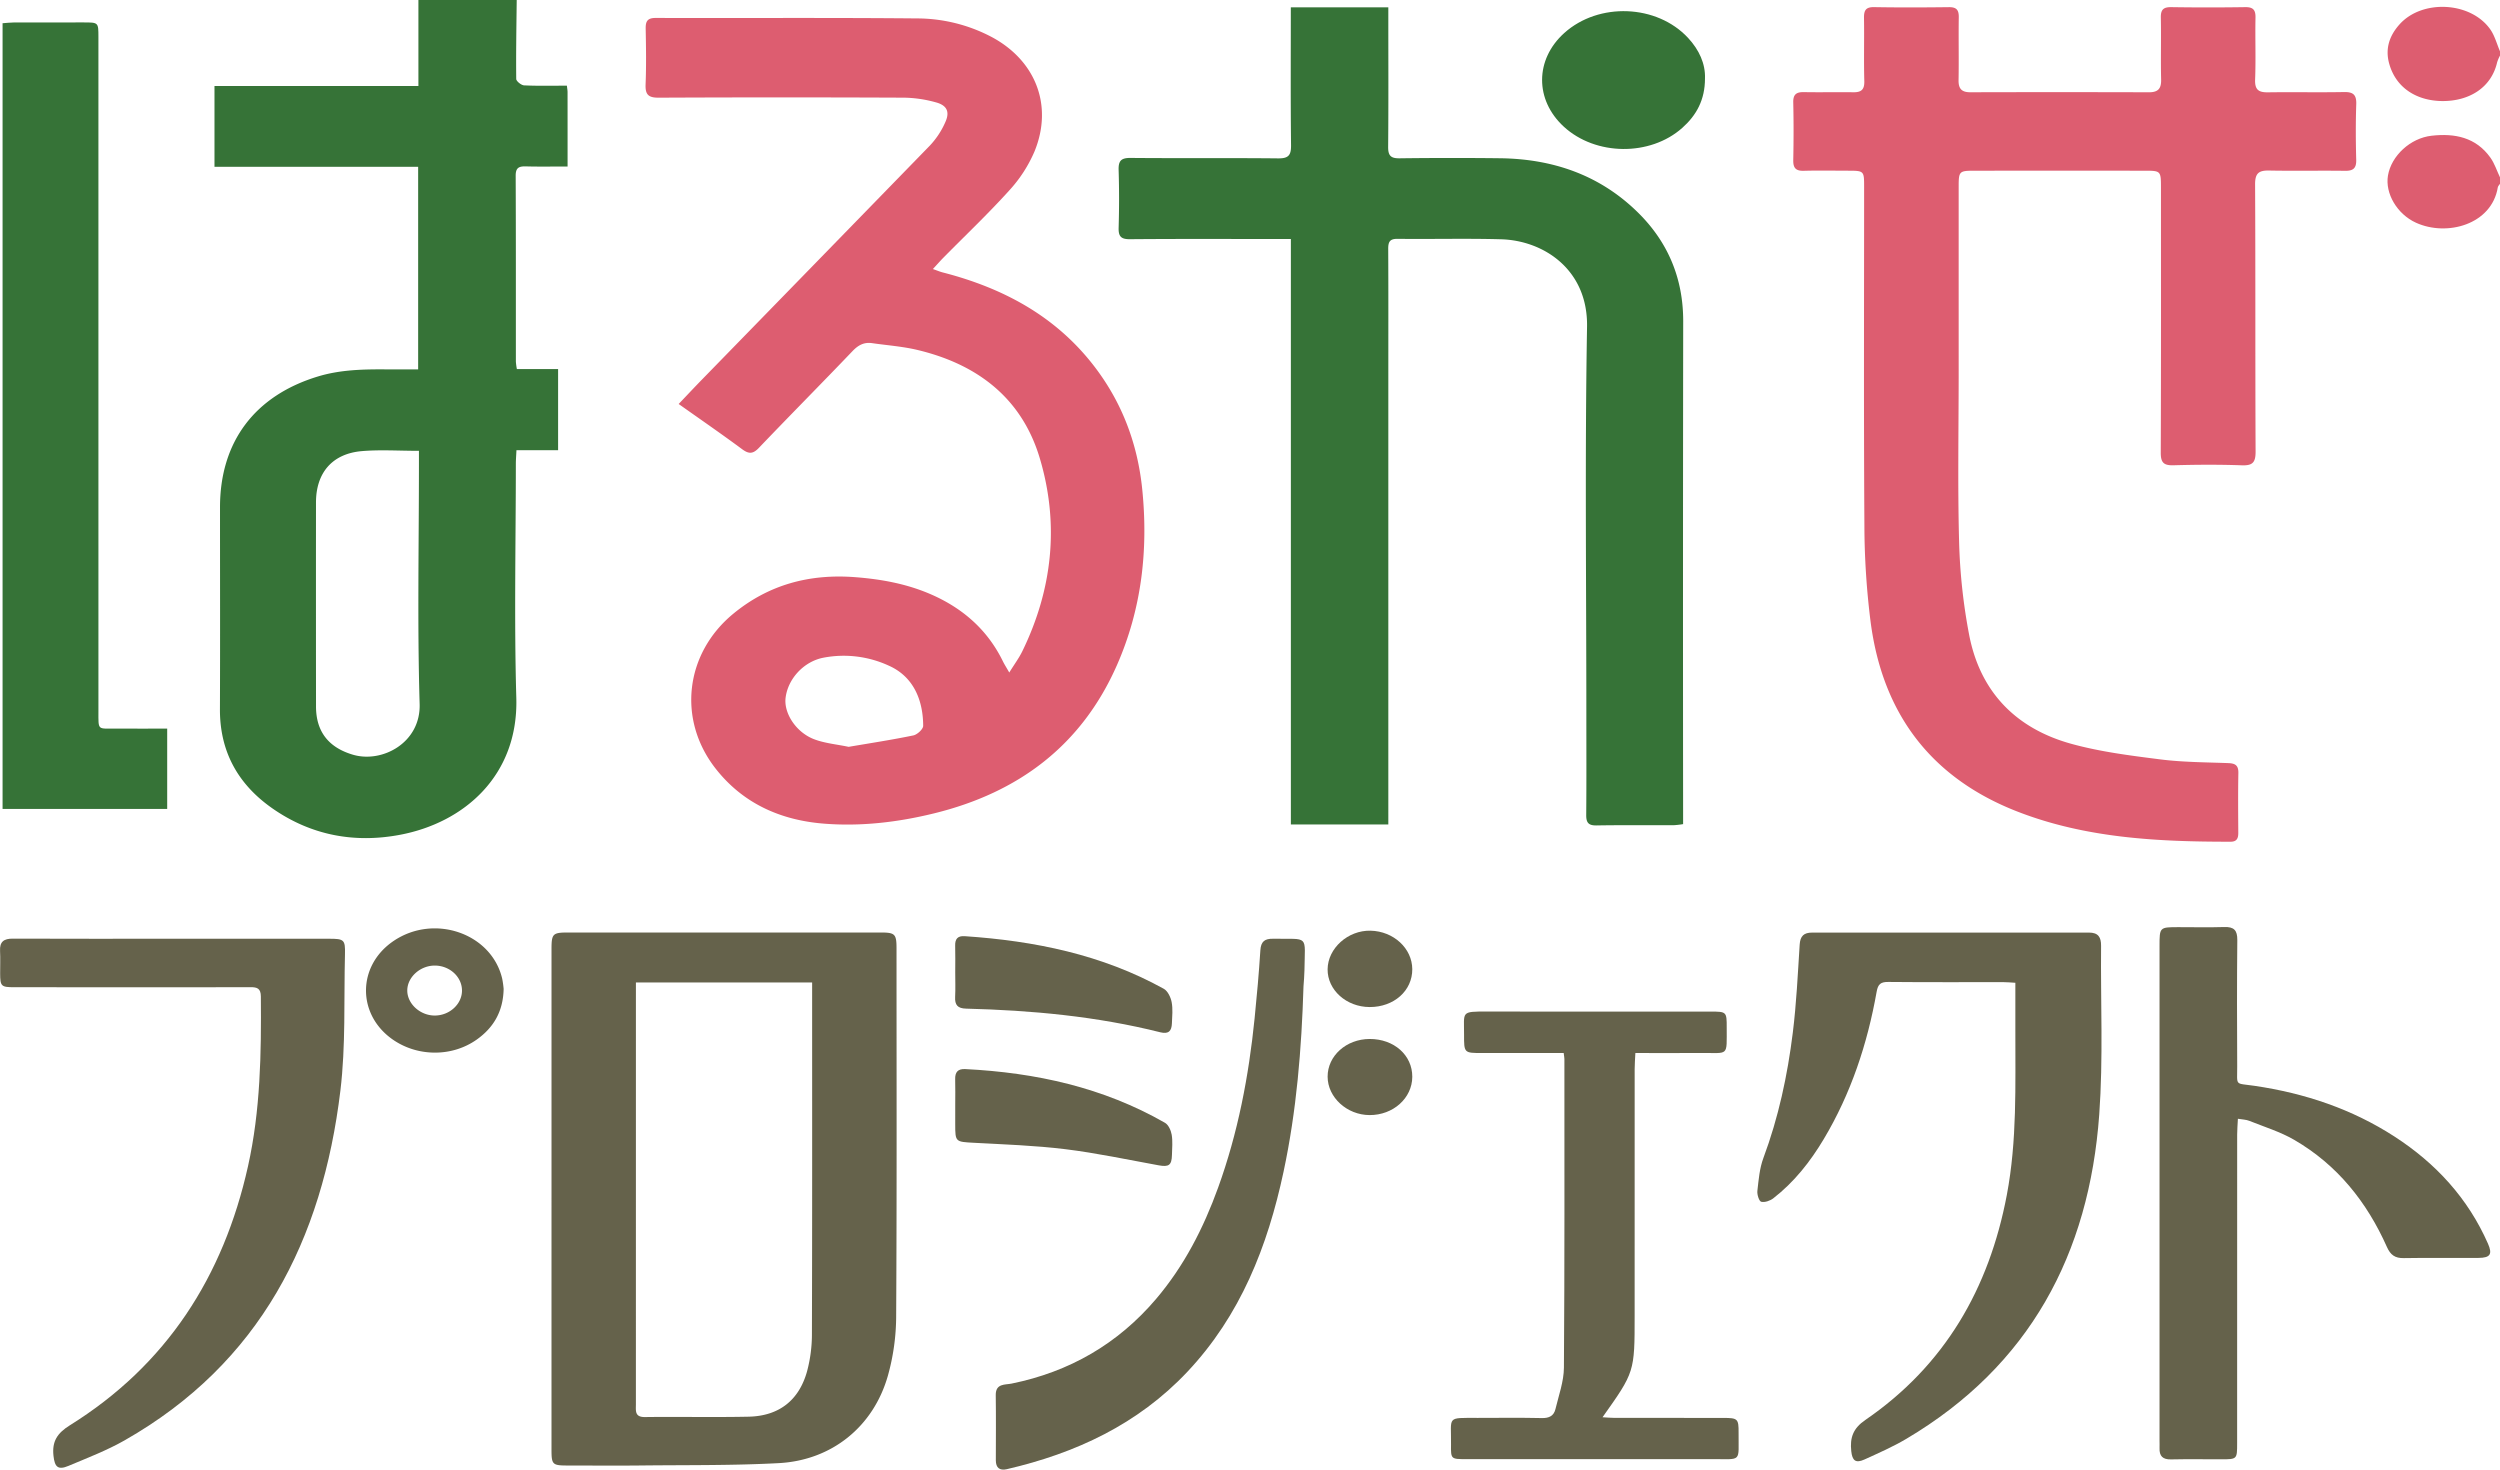 <svg id="レイヤー_1" data-name="レイヤー 1" xmlns="http://www.w3.org/2000/svg" viewBox="0 0 1467.936 862.924">
  <defs>
    <style>
      .cls-1 {
        fill: #367337;
      }

      .cls-2 {
        fill: #dd5d70;
      }

      .cls-3 {
        fill: #65624b;
      }
    </style>
  </defs>
  <title>HarukazeLogo_out</title>
  <path class="cls-1" d="M6770.317,6771.185c-.167,15.45-.453,30.9-.289,46.348.014,1.335,2.952,3.7,4.617,3.777,8.28.392,16.588.179,25.136.179.188,1.764.386,2.763.387,3.762.02,14.2.014,28.4.014,43.7-8.383,0-16.442.153-24.491-.064-4.073-.11-6.006.789-5.985,5.482.167,36.383.09,72.768.117,109.151a37.412,37.412,0,0,0,.587,4.366h24.207v47.644h-24.454c-.148,3.211-.355,5.636-.356,8.06-.019,45.794-1.03,91.616.272,137.373,1.294,45.452-30.438,73.285-68.429,80.418-26.777,5.028-52.083.263-74.666-15.448-20.176-14.036-31.031-33.256-30.93-58.323.159-39.52.041-79.041.041-118.561,0-38.434,20.391-65.53,57.5-76.809,13.223-4.019,26.735-4.255,40.332-4.165,6.019.04,12.039.007,18.513.007V6869.135H6592.853V6821.7h119.739v-50.511ZM6712.9,7035.9c-11.857,0-22.761-.751-33.522.171-17.348,1.487-26.909,12.7-26.922,30.117q-.045,59.913.011,119.825c.021,14.929,7.532,24.141,21.7,28.324,17.145,5.061,39.819-7.014,39.147-29.737-1.384-46.8-.416-93.673-.416-140.516Z" transform="translate(-6466.914 -6771.185)"/>
  <path class="cls-2" d="M7934.85,6803.812a24.079,24.079,0,0,0-1.684,3.971c-3.516,15.289-16.882,22.787-32,22.739-14.333-.045-27.244-7.025-31.392-22.013-2.474-8.94.285-16.584,6.154-23.086,13.335-14.772,41.661-13.27,53.145,2.914,2.684,3.783,3.889,8.615,5.774,12.965Z" transform="translate(-6466.914 -6771.185)"/>
  <path class="cls-2" d="M7934.85,6879.1c-.445.7-1.17,1.356-1.293,2.11-3.577,21.811-29.807,29.035-48,20.773-11.181-5.078-18.249-17.26-16.494-27.71,1.946-11.585,13.1-21.974,25.6-23.391,13.6-1.542,26,.9,34.526,12.827,2.472,3.456,3.805,7.728,5.661,11.625Z" transform="translate(-6466.914 -6771.185)"/>
  <path class="cls-2" d="M6865.408,7008.4c5.028-5.275,9.274-9.817,13.614-14.268q67-68.719,133.928-137.507a48.287,48.287,0,0,0,9.124-13.924c2.648-5.992.76-9.7-5.651-11.422a73.293,73.293,0,0,0-18.456-2.744q-72.139-.327-144.279.008c-6.129.03-7.939-1.835-7.7-7.825.434-10.856.266-21.745.055-32.614-.085-4.38.98-6.393,5.9-6.379,51.021.144,102.045-.207,153.061.276a94.31,94.31,0,0,1,44.553,11.1c25.559,13.857,35.806,40.143,24.781,67.039a80.818,80.818,0,0,1-14.812,22.868c-12.319,13.643-25.7,26.328-38.621,39.427-1.87,1.9-3.625,3.9-6.23,6.722,2.56.892,4.152,1.577,5.81,2,35.343,9.11,66.191,25.544,88.873,55.021,16.466,21.4,25.593,45.75,28.273,72.566,3.552,35.532-.4,70.062-14.845,102.916-20.8,47.3-57.843,74.9-107.274,87.077-21.432,5.28-43.277,7.841-65.206,6.036-25.263-2.08-47.339-11.912-63.352-32.49-22.326-28.69-17.812-67.385,10.514-90.716,20.872-17.192,44.957-23.573,71.8-21.466,15.354,1.205,30.19,3.921,44.312,10.083,18.657,8.141,33.156,20.791,42.2,39.287.88,1.8,1.976,3.493,3.749,6.6,3.038-4.906,5.743-8.536,7.69-12.536,17.726-36.416,21.761-74.52,10.256-113.2-10.543-35.443-36.7-55.289-71.915-63.678-8.675-2.066-17.693-2.694-26.554-3.981-4.75-.69-8.157,1.159-11.507,4.663-18.206,19.041-36.767,37.744-54.963,56.8-3.512,3.677-5.925,3.72-9.888.788C6890.761,7026.116,6878.56,7017.713,6865.408,7008.4Zm99.79,201.313c12.656-2.162,25.4-4.1,38-6.709,2.31-.478,5.789-3.685,5.784-5.624-.038-13.454-4.59-28.394-20.18-35.335a63.208,63.208,0,0,0-38.475-4.66c-11.515,2.253-20.819,12.435-22.142,23.61-1.053,8.9,6.033,20.094,16.644,24.205C6951.083,7207.62,6958.051,7208.2,6965.2,7209.709Z" transform="translate(-6466.914 -6771.185)"/>
  <path class="cls-1" d="M7282.1,7255.282h-57.22V6911.525h-7.853c-28.857,0-57.715-.128-86.569.115-5.268.044-6.861-1.553-6.71-6.727.33-11.282.349-22.588-.006-33.869-.171-5.433,1.449-7.176,7.051-7.124,28.854.269,57.714-.049,86.568.261,6.137.066,7.693-1.8,7.623-7.772-.311-26.75-.135-53.506-.135-80.905H7282.1c0,2.354,0,4.772,0,7.189,0,24.884.13,49.769-.1,74.65-.049,5.171,1.457,6.869,6.7,6.8q29.479-.379,58.966-.036c31.086.372,58.788,9.858,81.2,32.046q26.369,26.108,26.385,63.581-.207,143.97-.056,287.941c0,2.277,0,4.554,0,7.413a52.129,52.129,0,0,1-5.653.646c-15.056.049-30.114-.134-45.166.124-4.753.082-6.11-1.613-6.07-6.16.175-19.864.074-39.73.074-59.6,0-75.7-.889-151.409.406-227.084.576-33.633-25.615-50.625-50.427-51.325-20.268-.572-40.565-.027-60.846-.259-4.688-.054-5.494,1.925-5.472,5.988.131,24.256.063,48.513.063,72.769q0,128.287,0,256.573Z" transform="translate(-6466.914 -6771.185)"/>
  <path class="cls-2" d="M7617,6988.867c0,33.667-.647,67.352.262,101a336.944,336.944,0,0,0,5.861,53.95c6.407,33.51,27.385,55.064,59.9,64.086,16.956,4.7,34.689,6.932,52.213,9.159,13.216,1.68,26.653,1.71,40,2.2,4.125.151,6.076,1.28,5.99,5.8-.222,11.706-.124,23.42-.046,35.13.021,3.223-.862,5.231-4.521,5.233-42.529.016-84.8-2.023-125.073-17.671-50.931-19.788-79.235-57.584-86.273-111.225a460.541,460.541,0,0,1-3.669-56.794c-.43-66.286-.166-132.577-.168-198.867,0-9.426-.005-9.436-9.758-9.455-8.574-.017-17.152-.181-25.719.054-4.671.128-6.224-1.69-6.129-6.275.232-11.287.251-22.587-.006-33.873-.11-4.83,1.936-6.133,6.359-6.046,9.615.188,19.239-.062,28.856.081,4.7.07,6.653-1.485,6.51-6.576-.346-12.328.021-24.674-.181-37.009-.072-4.38.965-6.482,5.9-6.4,14.634.251,29.276.208,43.912.018,4.375-.057,5.9,1.517,5.838,5.844-.181,12.335.1,24.677-.121,37.011-.09,5.12,1.878,7.126,6.969,7.112q52.383-.141,104.766.01c5.411.018,7.33-2.087,7.2-7.486-.29-12.122.078-24.258-.167-36.382-.095-4.685,1.56-6.192,6.182-6.12q21.638.336,43.284,0c4.687-.075,6.211,1.549,6.117,6.179-.246,12.124.248,24.268-.22,36.379-.234,6.061,2.149,7.541,7.618,7.461,14.844-.217,29.7.121,44.538-.166,5.429-.105,7.416,1.575,7.228,7.151-.368,10.862-.307,21.749-.021,32.616.132,5.007-1.768,6.551-6.589,6.484-14.844-.206-29.7.13-44.538-.164-6.062-.12-8.282,1.566-8.248,8.12.271,52.277.044,104.557.29,156.834.03,6.318-1.6,8.368-8.052,8.133-13.366-.486-26.769-.4-40.141-.026-5.75.162-7.511-1.565-7.488-7.406.208-51.86.123-103.72.118-155.581,0-9.854-.081-9.966-9.593-9.972q-49.874-.031-99.748,0c-9.181.006-9.435.281-9.438,9.553Q7616.991,6934.916,7617,6988.867Z" transform="translate(-6466.914 -6771.185)"/>
  <path class="cls-3" d="M6790.747,7474.534q0-73.055,0-146.109c0-8.925.744-9.691,9.581-9.692q91.867-.012,183.735,0c8.4,0,9.267.9,9.267,9.373,0,72.114.214,144.23-.213,216.342a130.667,130.667,0,0,1-4.857,34.511c-8.491,29.9-32.9,49.664-64.063,51.338-26.677,1.433-53.454,1.081-80.188,1.376-14.63.162-29.263.037-43.9.026-8.772-.007-9.364-.581-9.365-9.175Q6790.74,7548.529,6790.747,7474.534Zm49.557-126.46c0,2.784,0,4.848,0,6.911q0,120.412-.01,240.824c0,3.794-.743,7.512,5.336,7.437,20.275-.251,40.561.212,60.829-.218,17.745-.376,29.562-9.5,34.337-26.621a84.619,84.619,0,0,0,2.857-22.226c.212-66.268.124-132.536.124-198.8v-7.3Z" transform="translate(-6466.914 -6771.185)"/>
  <path class="cls-1" d="M6468.425,7246.16V6784.825c2.327-.161,4.563-.444,6.8-.451q20.392-.063,40.784-.019c8.673,0,8.691.013,8.692,8.45q.011,52.078,0,104.155,0,145.88.008,291.761c0,11.581-.638,10.205,10,10.274,9.991.064,19.984.014,30.377.014v47.151Z" transform="translate(-6466.914 -6771.185)"/>
  <path class="cls-3" d="M7650.278,7348.245c-2.816-.157-4.848-.366-6.879-.368-22.579-.023-45.159.106-67.736-.117-4.45-.044-6.041,1.3-6.824,5.707-5.437,30.641-15.082,59.837-31.129,86.675-7.883,13.183-17.314,25.153-29.526,34.633-1.889,1.467-5.013,2.571-7.128,2.053-1.25-.306-2.5-4.223-2.256-6.348.736-6.507,1.273-13.274,3.529-19.329,8.874-23.813,14.15-48.454,17.262-73.524,2.131-17.168,2.945-34.507,4.046-51.789.323-5.068,2.458-7.067,7.37-7.063q81.221.072,162.443-.006c5.536-.007,7.21,2.71,7.162,7.815-.315,33.027,1.3,66.186-1.08,99.058-5.929,81.932-40.909,147.521-113.213,190.354-7.873,4.664-16.332,8.384-24.685,12.176-5.117,2.323-7.126.7-7.714-4.945-.809-7.76.947-13.261,8.258-18.274,46.609-31.953,72.662-77.11,83.079-132.058,6.082-32.081,4.961-64.48,5.021-96.844C7650.292,7366.918,7650.278,7357.783,7650.278,7348.245Z" transform="translate(-6466.914 -6771.185)"/>
  <path class="cls-3" d="M7780.949,7428.1c-.171,3.558-.425,6.4-.426,9.25q-.034,90.618-.021,181.236c0,9.448-.021,9.455-9.33,9.461-9.825.007-19.653-.159-29.473.063-4.892.11-6.942-1.949-6.751-6.668.059-1.461-.012-2.926-.012-4.389q0-145.177,0-290.354c0-11.1.013-11.1,11.091-11.11,8.989-.006,17.984.212,26.963-.072,5.666-.179,7.672,1.9,7.615,7.664-.243,24.664-.19,49.332-.063,74,.062,12.046-1.722,9.824,10.144,11.572,29.5,4.346,57.173,13.56,82.282,29.832,24.239,15.708,43.082,36.206,54.819,62.849,2.72,6.175,1.366,8.316-5.528,8.362-14.632.1-29.268-.135-43.9.122-5.157.091-7.821-1.849-9.919-6.561-11.77-26.432-29.2-48.259-54.455-62.894-8.206-4.754-17.525-7.607-26.4-11.166C7785.765,7428.562,7783.649,7428.558,7780.949,7428.1Z" transform="translate(-6466.914 -6771.185)"/>
  <path class="cls-3" d="M6568.528,7322.392q45.786,0,91.573,0c8.844,0,9.59.541,9.372,9.084-.68,26.724.5,53.689-2.691,80.12-10.568,87.622-47.122,160.043-126.7,205.33-10.462,5.953-21.861,10.314-33,15-6.144,2.582-8.044.647-8.765-5.91-.931-8.47,2.179-13.307,9.651-17.962,56.839-35.416,90.107-87.3,104.558-152.047,7.343-32.9,7.834-66.263,7.556-99.726-.04-4.756-2.173-5.472-6.122-5.454-22.37.1-44.741.045-67.111.043q-35.751,0-71.5-.012c-7.8-.009-8.314-.546-8.352-8.076-.023-4.39.189-8.792-.052-13.169-.3-5.509,2.223-7.307,7.508-7.285C6505.807,7322.46,6537.168,7322.393,6568.528,7322.392Z" transform="translate(-6466.914 -6771.185)"/>
  <path class="cls-3" d="M7385.078,7389.491c-16.263,0-32.1,0-47.938,0-10.573,0-10.6,0-10.567-10.822.047-13.533-2.1-13.558,13.556-13.534q65.533.1,131.066.026c9.487,0,9.62.092,9.6,9.283-.044,17.392,1.471,14.905-15.067,15.029-12.69.095-25.382.019-38.563.019-.168,3.607-.417,6.479-.418,9.35q-.036,72.431-.017,144.863c0,33.1,0,33.1-18.858,59.659,2.638.145,4.783.363,6.929.365q31.983.039,63.965.024c8.515.009,9.06.507,9,8.7-.127,17.545,2.22,15.466-15.147,15.486q-72.431.083-144.863.017c-8.842,0-8.962-.014-8.843-8.524.234-16.8-3.043-15.673,15.716-15.687,12.542-.009,25.089-.188,37.624.1,4.263.1,7.031-1.321,7.972-5.254,1.93-8.069,4.918-16.216,4.977-24.349.443-60.408.275-120.821.284-181.233C7385.485,7392.194,7385.3,7391.377,7385.078,7389.491Z" transform="translate(-6466.914 -6771.185)"/>
  <path class="cls-3" d="M7232.294,7350.361c-1.115,36.582-4.049,72.974-11.713,108.846-9.347,43.751-25.263,84.39-56.564,117.558-28.99,30.718-65.449,47.711-105.961,57.091-4.136.958-6.42-.807-6.413-5.23.019-12.758.137-25.517-.048-38.272-.1-6.942,5.5-5.985,9.283-6.756,33.976-6.913,62.357-23.248,84.85-49.689,16.467-19.357,27.828-41.586,36.421-65.322,11.647-32.17,18.012-65.505,21.442-99.448,1.344-13.3,2.541-26.623,3.38-39.963.329-5.22,2.6-6.866,7.467-6.787,21.49.349,18.648-2.681,18.419,18.58C7232.823,7344.1,7232.491,7347.231,7232.294,7350.361Z" transform="translate(-6466.914 -6771.185)"/>
  <path class="cls-1" d="M7468.034,6817.279c.009,12.537-5.021,21.611-13.335,29-18.9,16.806-50.85,16.443-69.523-.684-17.135-15.717-17.029-39.5.245-55.039,20.218-18.185,54.367-16.855,72.7,2.9C7464.611,6800.457,7468.359,6808.63,7468.034,6817.279Z" transform="translate(-6466.914 -6771.185)"/>
  <path class="cls-3" d="M7027.8,7419.987c0-5.017.117-10.038-.031-15.051-.125-4.207,1.56-6.233,5.9-6.015,41.378,2.08,81.005,10.743,117.305,31.553,2.027,1.162,3.5,4.45,3.928,6.969.654,3.861.255,7.917.155,11.886-.153,6.07-1.833,7.186-7.8,6.1-18.244-3.305-36.422-7.214-54.8-9.472-17.79-2.186-35.787-2.783-53.711-3.759-10.817-.589-10.946-.428-10.951-10.927Q7027.792,7425.632,7027.8,7419.987Z" transform="translate(-6466.914 -6771.185)"/>
  <path class="cls-3" d="M7027.8,7342.139c0-5.225.12-10.453-.034-15.673-.117-3.983,1.5-5.854,5.549-5.582,40.98,2.755,80.6,10.765,116.944,30.894,2.326,1.288,4.067,4.964,4.617,7.812.778,4.029.321,8.327.153,12.5-.172,4.28-1.789,6.491-6.788,5.235-37.431-9.4-75.607-12.915-114.067-13.894-4.957-.126-6.672-2.142-6.431-6.874C7027.987,7351.762,7027.8,7346.946,7027.8,7342.139Z" transform="translate(-6466.914 -6771.185)"/>
  <path class="cls-3" d="M6762.637,7351.84c-.276,13.313-5.95,22.823-15.933,29.851-14.15,9.962-33.8,10.067-48.337.453-21.989-14.538-22.073-43.911-.169-58.574,23.906-16,57.405-4.266,63.607,22.32A56.317,56.317,0,0,1,6762.637,7351.84Zm-24.455,1.064c.046-7.93-6.93-14.539-15.577-14.758-8.7-.219-16.481,6.623-16.547,14.55-.066,7.909,7.656,14.9,16.338,14.786C6730.968,7367.372,6738.137,7360.751,6738.183,7352.9Z" transform="translate(-6466.914 -6771.185)"/>
  <path class="cls-3" d="M7271.129,7381.247c14.335-.038,25.113,9.532,25.042,22.234-.07,12.527-11.245,22.521-25.1,22.45-13.294-.068-24.57-10.387-24.613-22.523C7246.412,7391.162,7257.411,7381.284,7271.129,7381.247Z" transform="translate(-6466.914 -6771.185)"/>
  <path class="cls-3" d="M7271.143,7362.5c-13.682-.04-24.807-10.034-24.691-22.183.117-12.328,11.967-22.968,25.231-22.655,13.511.318,24.4,10.355,24.485,22.571C7296.256,7352.889,7285.412,7362.538,7271.143,7362.5Z" transform="translate(-6466.914 -6771.185)"/>
</svg>
